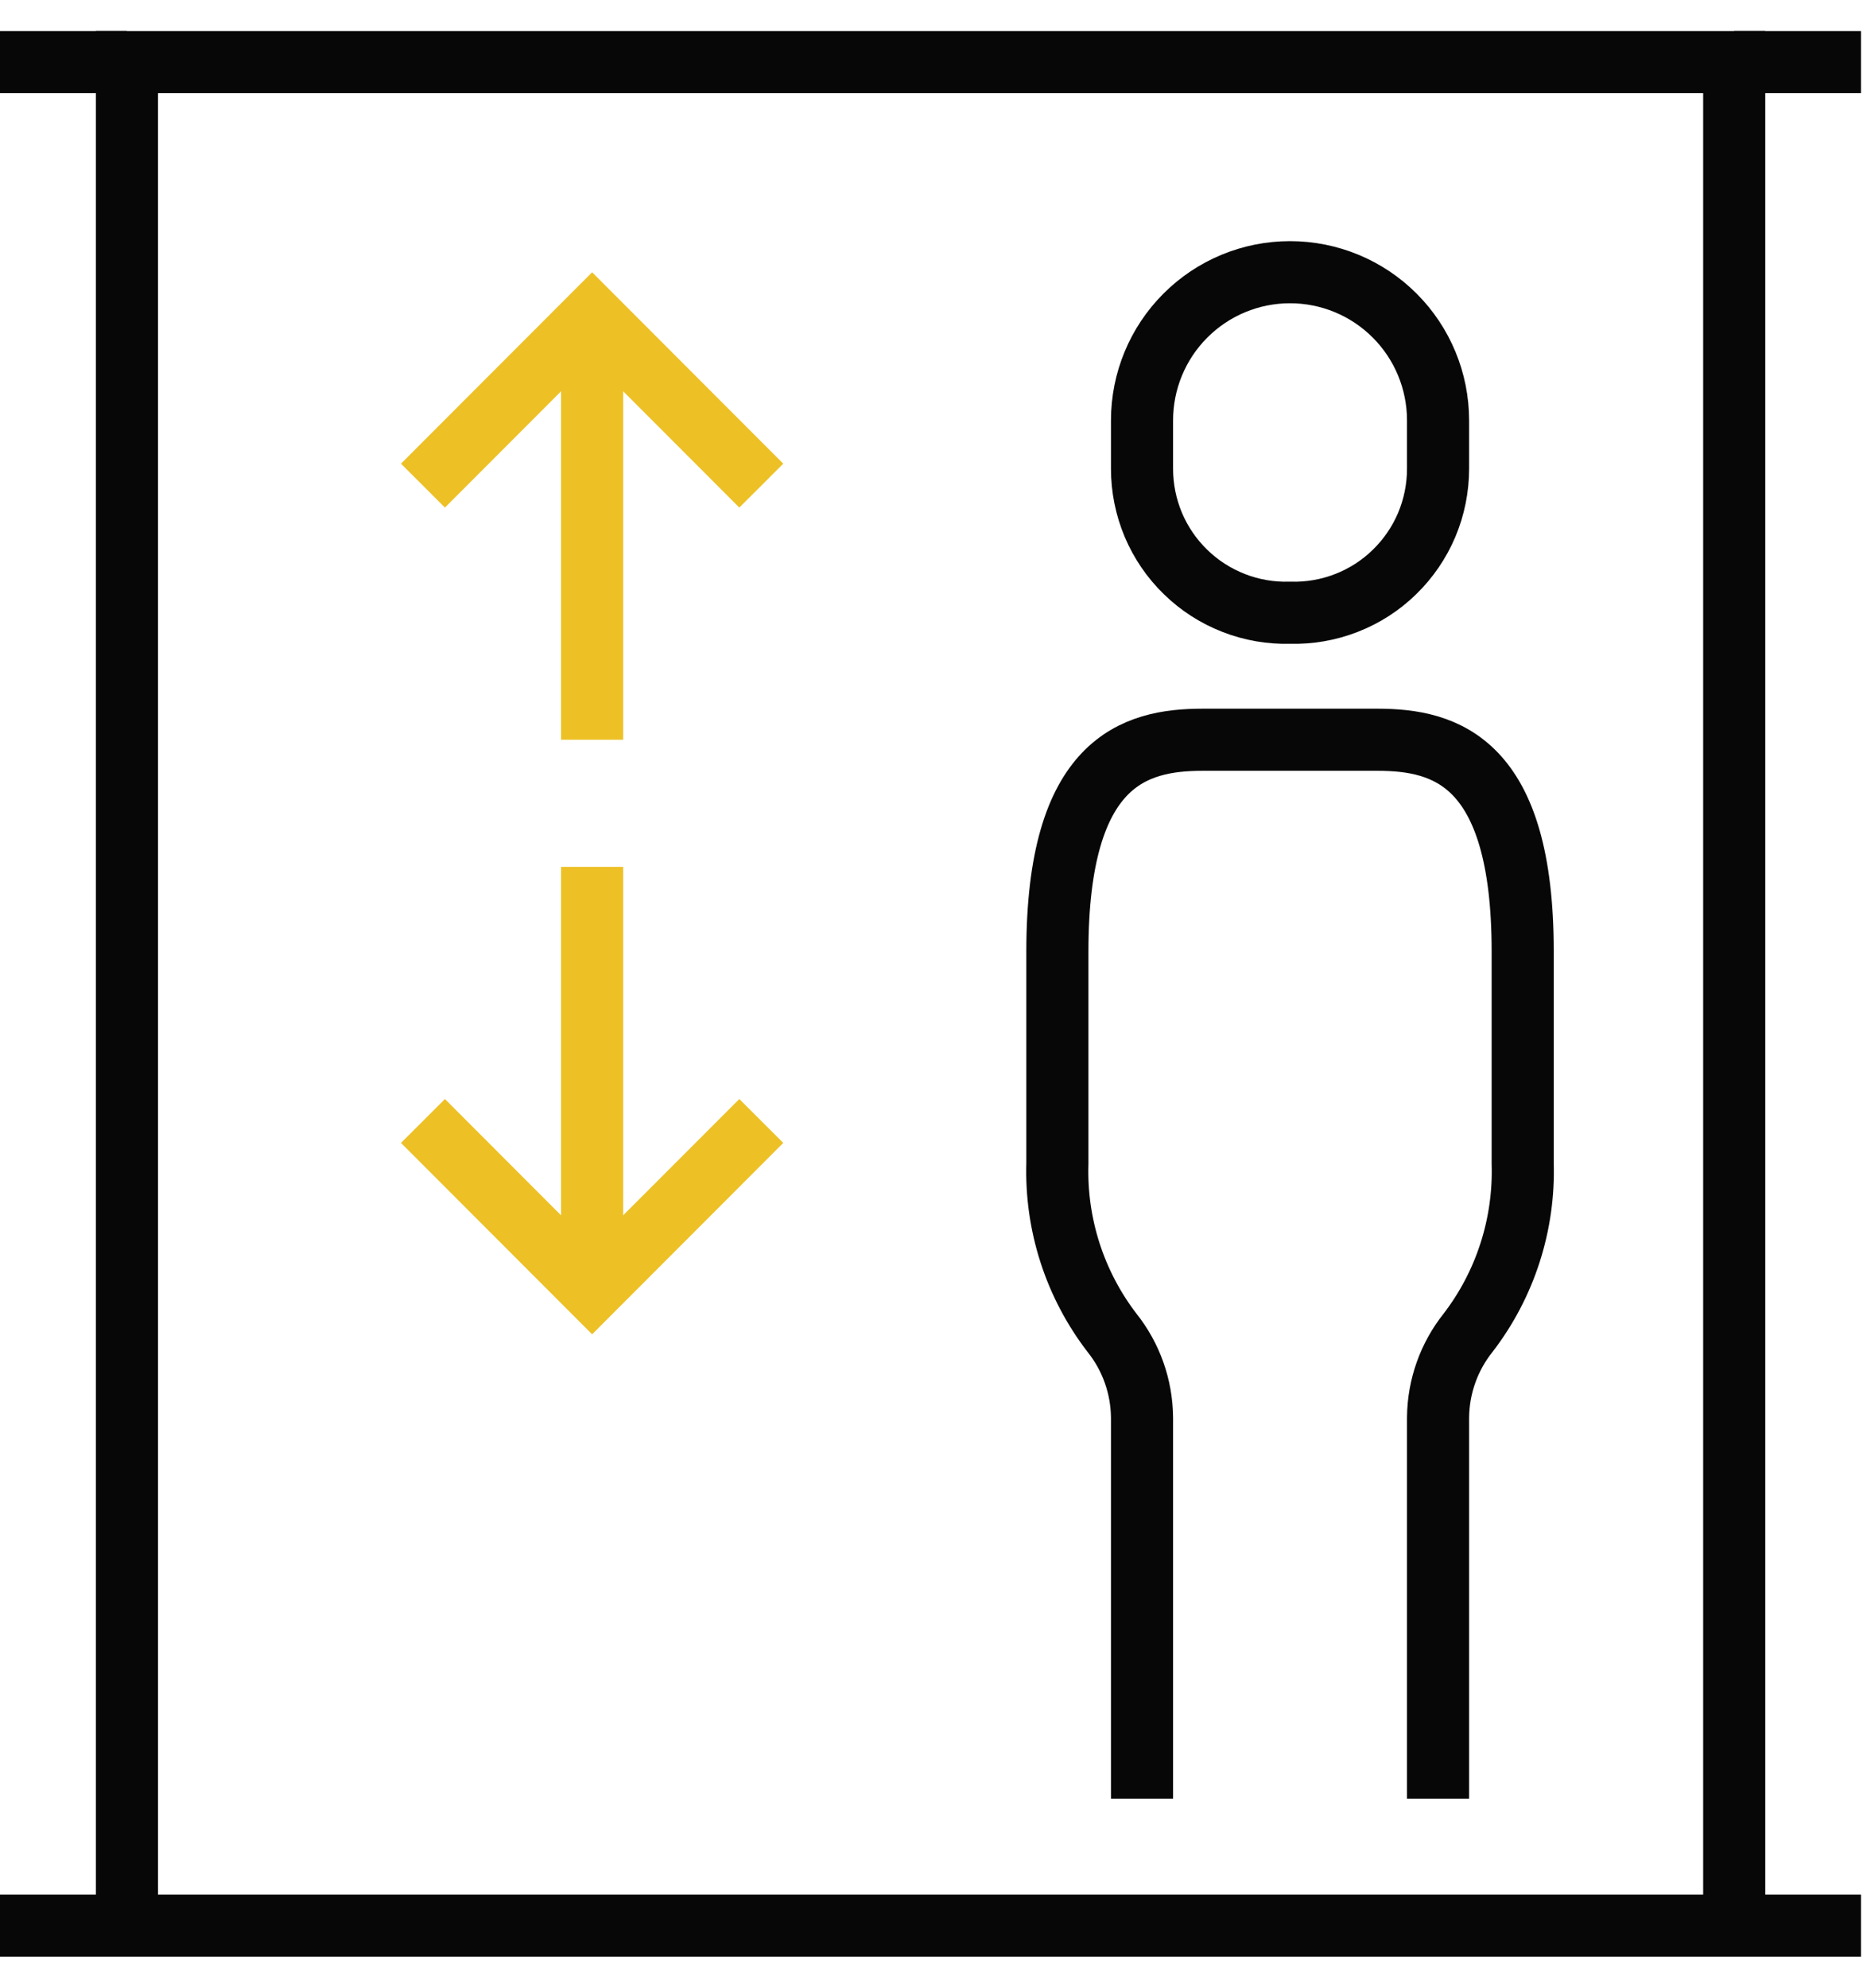 <svg width="30" height="32" viewBox="0 0 30 32" fill="none" xmlns="http://www.w3.org/2000/svg">
<path d="M0 1H2.043" stroke="#070707" stroke-miterlimit="10"/>
<path d="M27.925 1H29.968" stroke="#070707" stroke-miterlimit="10"/>
<path d="M20.773 9.864C21.083 9.873 21.392 9.82 21.681 9.707C21.97 9.595 22.233 9.426 22.455 9.209C22.677 8.993 22.854 8.735 22.975 8.449C23.095 8.163 23.157 7.856 23.157 7.546V6.768C23.157 6.135 22.906 5.528 22.459 5.081C22.012 4.633 21.406 4.382 20.773 4.382C20.141 4.382 19.535 4.633 19.088 5.081C18.641 5.528 18.39 6.135 18.39 6.768V7.546C18.39 7.856 18.452 8.163 18.572 8.449C18.693 8.735 18.869 8.993 19.092 9.209C19.314 9.426 19.578 9.595 19.866 9.707C20.155 9.82 20.464 9.873 20.773 9.864V9.864Z" stroke="#070707" stroke-miterlimit="10"/>
<path d="M23.157 28.955V22.818C23.162 22.322 23.332 21.842 23.641 21.455C24.24 20.675 24.55 19.711 24.52 18.727V15.318C24.52 12.257 23.28 11.909 22.183 11.909H19.364C18.267 11.909 17.027 12.257 17.027 15.318V18.727C16.997 19.711 17.307 20.675 17.906 21.455C18.215 21.842 18.385 22.322 18.39 22.818V28.955" stroke="#070707" stroke-miterlimit="10"/>
<path d="M12.259 7.818L9.535 5.091L6.811 7.818" stroke="#EDC025" stroke-miterlimit="10"/>
<path d="M9.535 5.091V11.909" stroke="#EDC025" stroke-miterlimit="10"/>
<path d="M12.259 18.046L9.535 20.773L6.811 18.046" stroke="#EDC025" stroke-miterlimit="10"/>
<path d="M9.535 20.773V13.955" stroke="#EDC025" stroke-miterlimit="10"/>
<path d="M27.926 1H2.044V31H27.926V1Z" stroke="#070707" stroke-miterlimit="10"/>
<path d="M0 31H2.043" stroke="#070707" stroke-miterlimit="10"/>
<path d="M27.925 31H29.968" stroke="#070707" stroke-miterlimit="10"/>
</svg>
